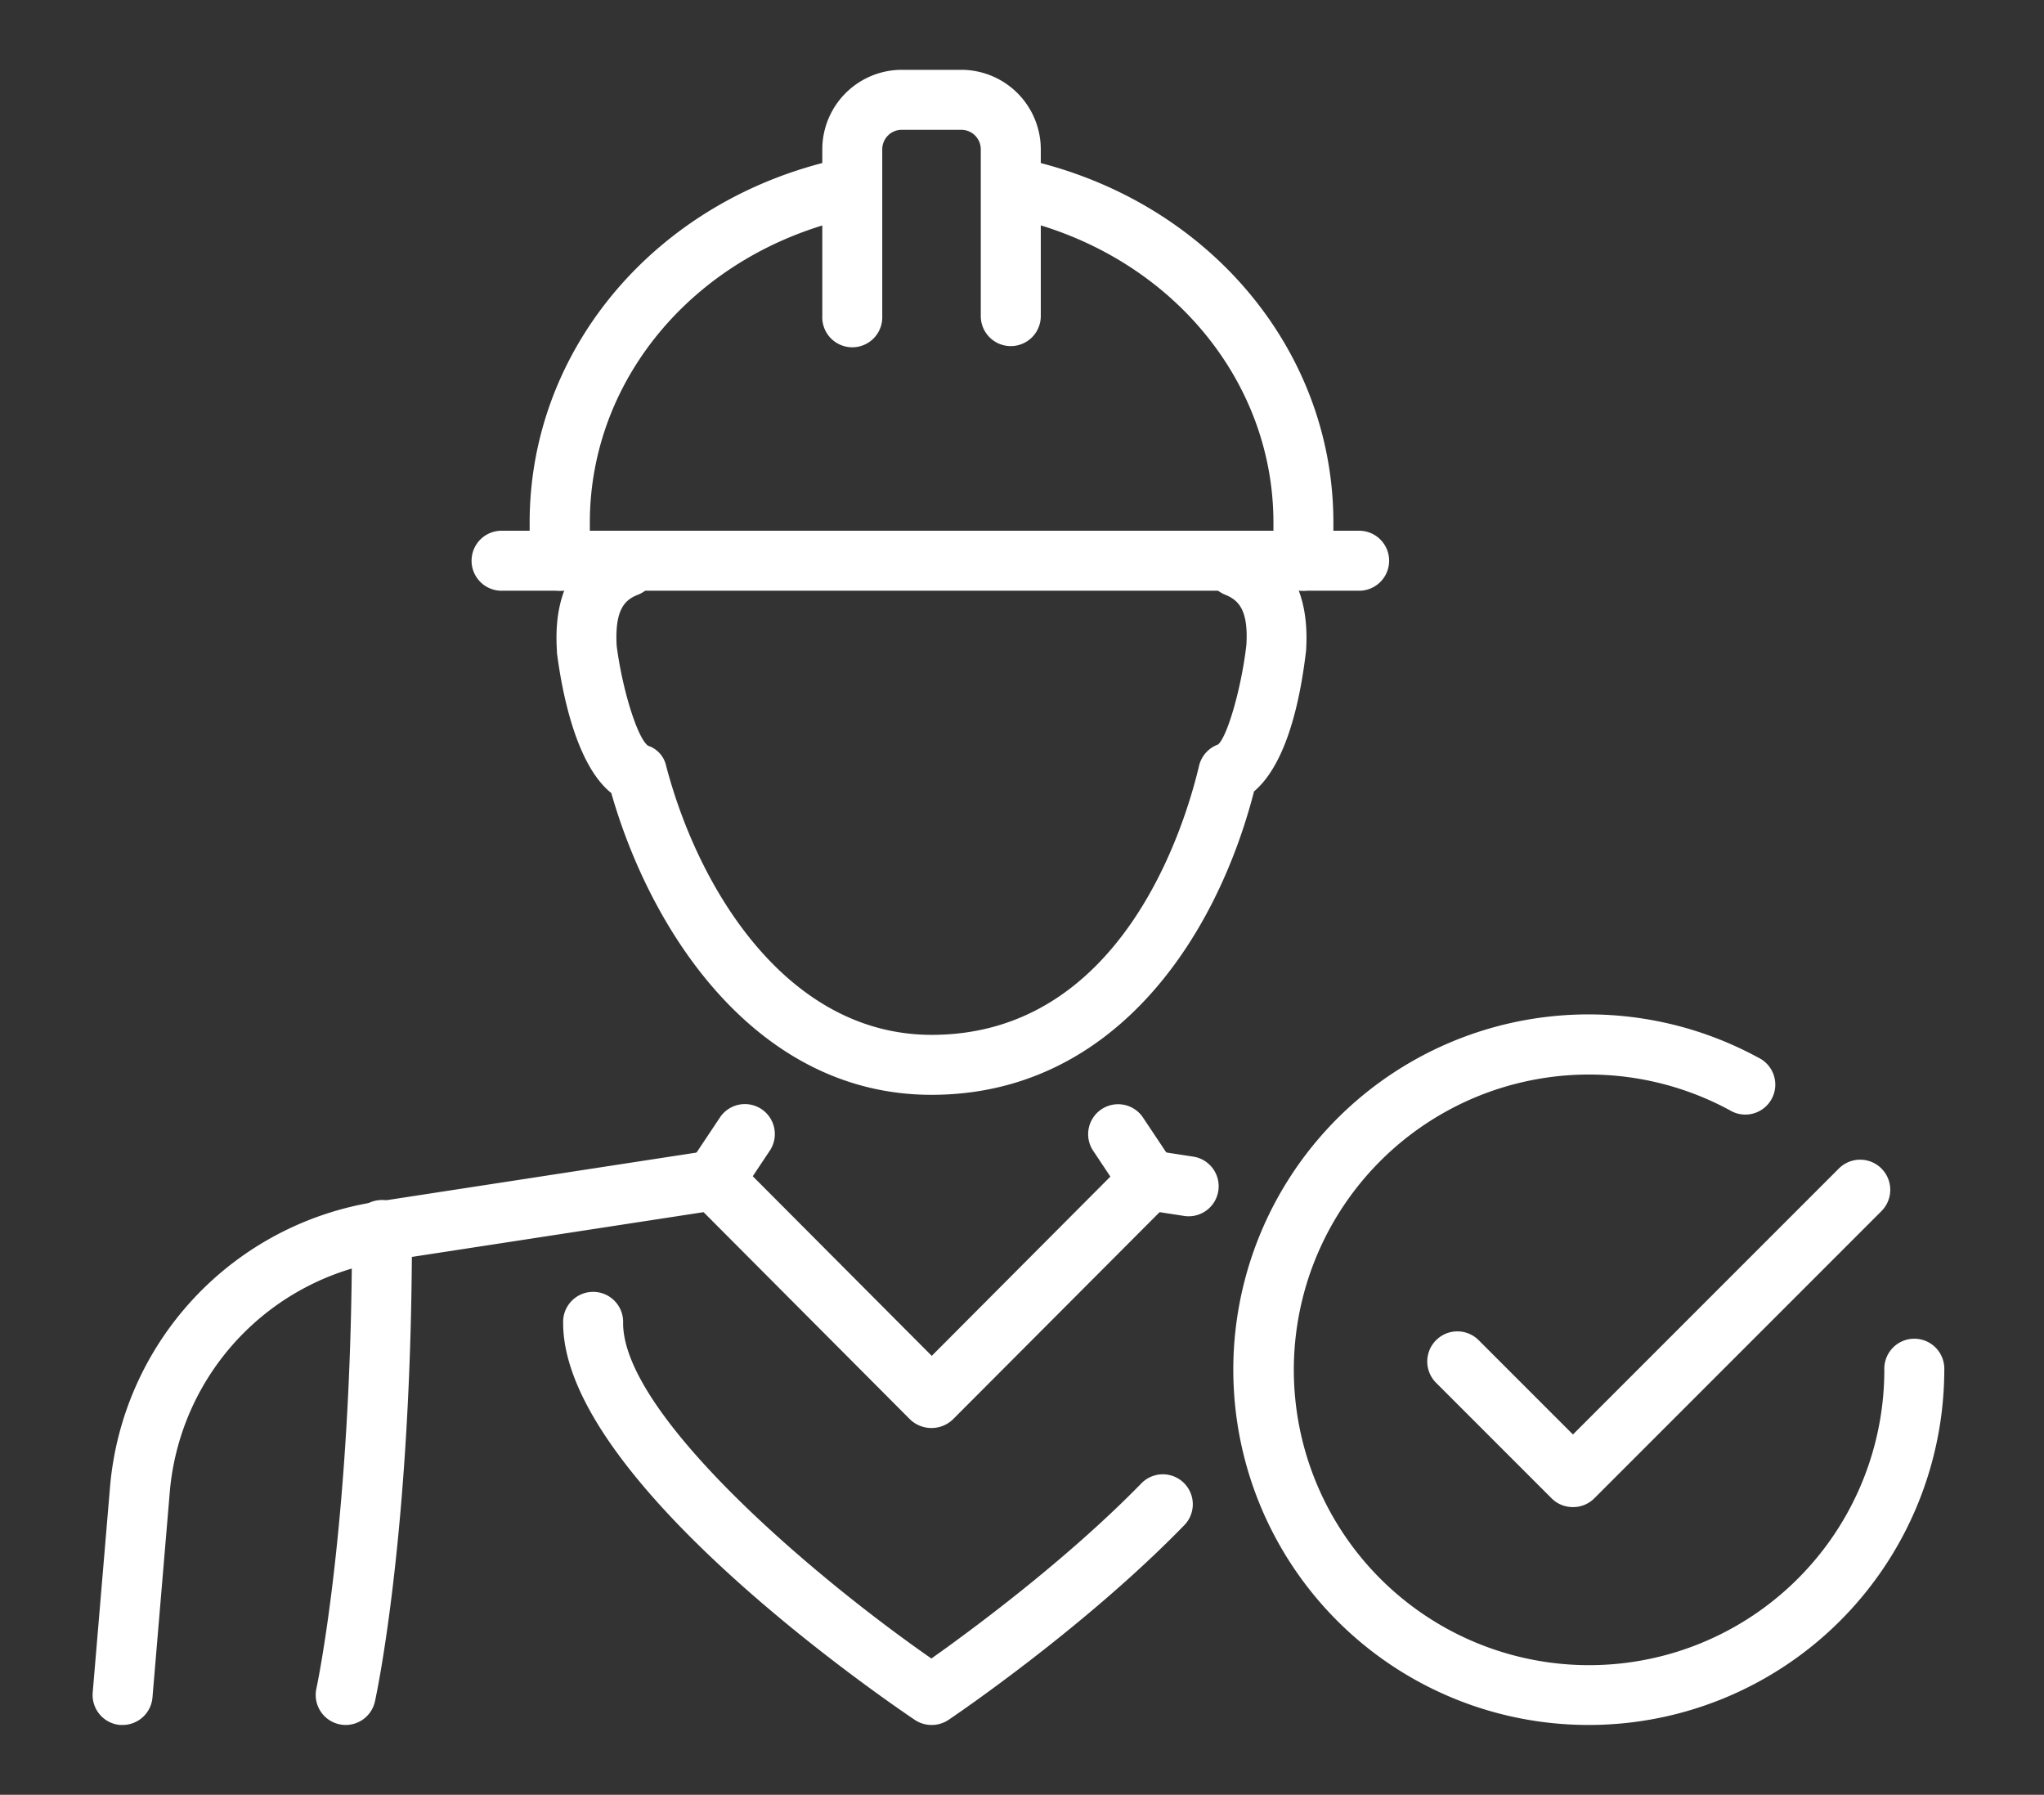 <svg id="ëÎÓÈ_1" data-name="ëÎÓÈ 1" xmlns="http://www.w3.org/2000/svg" viewBox="0 0 431.92 379.18"><rect x="0" y="0" width="431.92" height="379.18" fill="#333333" stroke="none"/><defs><style>.cls-1{fill:#fff;}</style></defs><path class="cls-1" d="M335.75,364.43a75.06,75.06,0,1,1,35.78-141,6.33,6.33,0,1,1-6,11.13,62.39,62.39,0,1,0,32.65,54.86,6.34,6.34,0,1,1,12.67,0A75.14,75.14,0,0,1,335.75,364.43Z"/><path class="cls-1" d="M332.34,318.4a6.32,6.32,0,0,1-4.48-1.86l-24.4-24.4a6.34,6.34,0,1,1,9-9l19.92,19.92,56.19-56.19a6.34,6.34,0,1,1,9,9l-60.67,60.67A6.3,6.3,0,0,1,332.34,318.4Z"/><path class="cls-1" d="M25.91,364.43l-.54,0a6.35,6.35,0,0,1-5.78-6.85l3.64-43.21a66.72,66.72,0,0,1,56.52-60.51L150,243.07a6.41,6.41,0,0,1,5.45,1.8l41.44,41.58,41.44-41.58a6.37,6.37,0,0,1,5.45-1.8l8.51,1.31a6.34,6.34,0,0,1-1.92,12.53l-5.33-.82L201.33,299.9a6.54,6.54,0,0,1-9,0l-43.66-43.81-67,10.28a54.06,54.06,0,0,0-45.81,49.05l-3.64,43.2A6.34,6.34,0,0,1,25.91,364.43Z"/><path class="cls-1" d="M150.91,255.67a6.33,6.33,0,0,1-5.27-9.85l6.61-9.91a6.33,6.33,0,0,1,10.54,7l-6.6,9.91A6.33,6.33,0,0,1,150.91,255.67Z"/><path class="cls-1" d="M242.76,255.67a6.33,6.33,0,0,1-5.28-2.82l-6.6-9.91a6.33,6.33,0,0,1,10.54-7l6.61,9.91a6.33,6.33,0,0,1-5.27,9.85Z"/><path class="cls-1" d="M196.84,231.3c-36.62,0-59.1-33.78-67.67-63.76-7.7-6.14-10.56-22.35-11.49-29.7,0-.13,0-.26,0-.39-.77-12,3.47-20,12.58-23.64a6.34,6.34,0,0,1,4.71,11.77c-2.62,1-5.13,2.75-4.66,10.88,1.21,9.32,4.41,19.53,6.63,21.09a5.76,5.76,0,0,1,3.83,4.28c6.87,26.2,25.68,56.8,56.1,56.8,39.92,0,53.34-43.49,56.5-56.82a6.34,6.34,0,0,1,4-4.51c1.88-1.49,4.9-11.57,6-21,.5-7.94-2-9.67-4.66-10.73a6.34,6.34,0,0,1,4.72-11.76c9.09,3.65,13.32,11.61,12.56,23.63-2.17,18.47-7,26.39-11,29.76C256.89,198.66,235,231.3,196.84,231.3Z"/><path class="cls-1" d="M275.42,124.8a6.32,6.32,0,0,1-6.33-6.33V110.4c0-30.76-22.76-57.24-55.34-64.41a6.33,6.33,0,1,1,2.72-12.37c38.44,8.45,65.29,40,65.29,76.78v8.07A6.33,6.33,0,0,1,275.42,124.8Z"/><path class="cls-1" d="M118.26,124.8a6.33,6.33,0,0,1-6.34-6.33V110.4c0-36.77,26.86-68.35,65.32-76.79A6.34,6.34,0,1,1,180,46c-32.6,7.15-55.36,33.64-55.36,64.41v8.07A6.33,6.33,0,0,1,118.26,124.8Z"/><path class="cls-1" d="M213.59,73.12a6.34,6.34,0,0,1-6.34-6.34V31.55a4.13,4.13,0,0,0-4.12-4.13H190.55a4.13,4.13,0,0,0-4.12,4.13V66.78a6.34,6.34,0,1,1-12.67,0V31.55a16.82,16.82,0,0,1,16.79-16.8h12.58a16.82,16.82,0,0,1,16.8,16.8V66.78A6.34,6.34,0,0,1,213.59,73.12Z"/><path class="cls-1" d="M287.45,124.8H106.24a6.34,6.34,0,1,1,0-12.67H287.45a6.34,6.34,0,0,1,0,12.67Z"/><path class="cls-1" d="M196.84,364.43a6.35,6.35,0,0,1-3.54-1.08c-7.6-5.12-74.3-51-74.3-83.83a6.34,6.34,0,1,1,12.67,0c0,18.87,38.54,52.35,65.14,70.87,8.07-5.7,28.44-20.67,44.37-37a6.33,6.33,0,1,1,9.08,8.83c-21.16,21.76-48.72,40.39-49.88,41.17A6.35,6.35,0,0,1,196.84,364.43Z"/><path class="cls-1" d="M73.05,364.43a6.46,6.46,0,0,1-1.37-.15,6.34,6.34,0,0,1-4.82-7.55c.07-.34,7.52-35,7.52-96.62a6.34,6.34,0,1,1,12.67,0c0,63.19-7.5,97.9-7.82,99.35A6.34,6.34,0,0,1,73.05,364.43Z"/></svg>